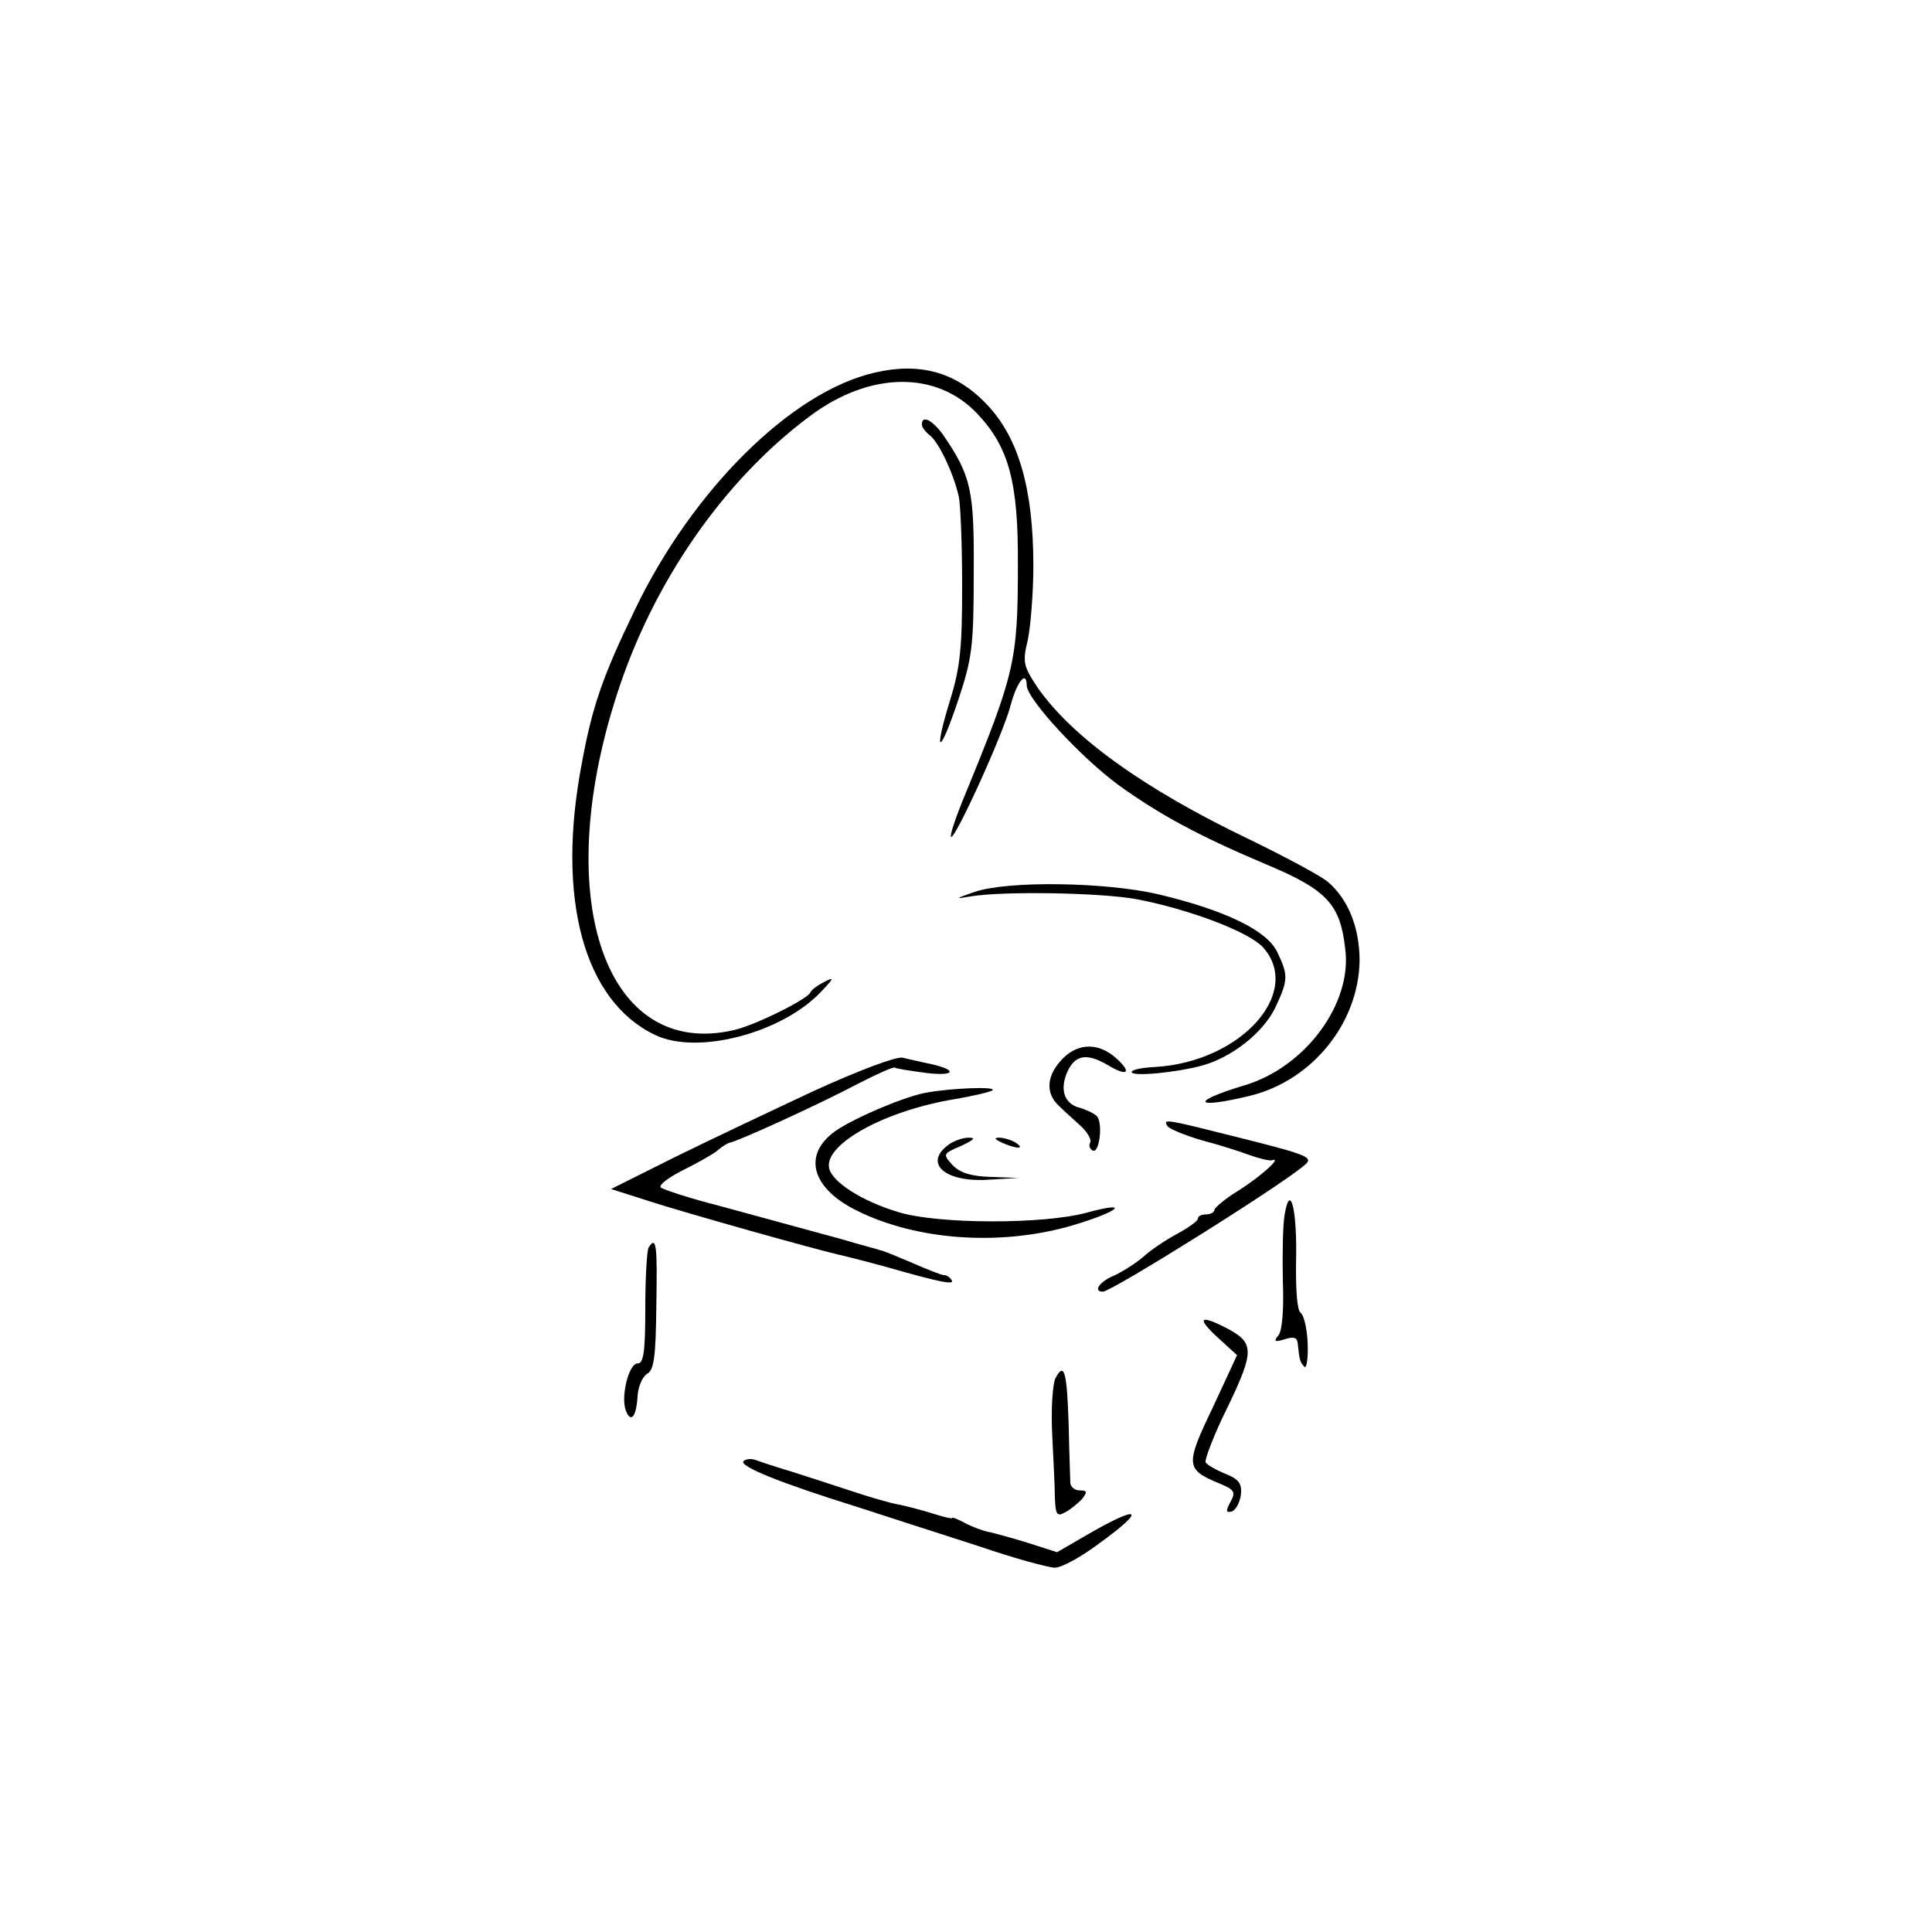<?xml version="1.0" standalone="no"?>
<!DOCTYPE svg PUBLIC "-//W3C//DTD SVG 20010904//EN"
 "http://www.w3.org/TR/2001/REC-SVG-20010904/DTD/svg10.dtd">
<svg version="1.0" xmlns="http://www.w3.org/2000/svg"
 width="350pt" height="350pt" viewBox="0 0 350 350"
 preserveAspectRatio="xMidYMid meet">
<g transform="translate(0,350) scale(0.1,-0.1)"
fill="#000000" stroke="none">
<path d="M1585 2825 c-151 -34 -331 -213 -435 -430 -58 -120 -77 -174 -96
-278 -47 -245 4 -431 133 -492 77 -37 231 4 301 79 23 24 24 27 5 17 -12 -6
-23 -14 -25 -19 -5 -12 -99 -59 -138 -68 -232 -54 -333 234 -213 606 65 204
194 390 350 506 108 81 229 83 303 5 58 -61 75 -125 74 -276 0 -172 -6 -196
-95 -413 -17 -41 -29 -76 -26 -78 6 -7 95 187 108 239 12 44 29 63 29 35 1
-25 98 -130 166 -180 75 -54 145 -92 268 -144 110 -46 134 -72 143 -153 13
-99 -72 -214 -182 -247 -100 -30 -93 -44 10 -19 113 28 196 132 198 244 0 60
-20 111 -57 143 -11 10 -76 45 -144 78 -190 91 -320 185 -382 274 -26 39 -28
46 -18 87 5 24 10 85 10 134 0 140 -27 233 -85 293 -55 58 -121 76 -202 57z"/>
<path d="M1670 2731 c0 -5 7 -14 16 -21 16 -14 42 -69 51 -110 3 -14 6 -86 6
-160 0 -112 -3 -148 -22 -209 -31 -101 -19 -101 15 1 25 75 28 97 28 228 1
152 -4 177 -56 253 -19 26 -38 36 -38 18z"/>
<path d="M1765 1884 c-35 -12 -36 -13 -7 -8 59 10 236 7 301 -5 95 -18 203
-59 229 -87 73 -82 -40 -208 -196 -217 -23 -1 -42 -5 -42 -9 0 -9 82 -1 129
12 53 15 109 59 131 104 24 51 24 59 4 101 -18 39 -94 76 -216 105 -94 22
-273 25 -333 4z"/>
<path d="M1926 1583 c-30 -30 -33 -63 -8 -86 9 -9 27 -25 40 -37 12 -11 20
-25 17 -30 -3 -5 -1 -11 4 -14 13 -8 20 53 7 63 -6 5 -21 12 -33 15 -25 8 -33
32 -20 63 14 32 35 36 73 14 36 -22 46 -15 16 12 -31 28 -68 28 -96 0z"/>
<path d="M1475 1524 c-77 -36 -191 -90 -254 -121 l-114 -57 69 -22 c61 -20
306 -89 352 -99 9 -2 44 -11 77 -20 101 -29 125 -33 119 -24 -3 5 -9 9 -14 9
-4 0 -30 10 -57 22 -26 11 -52 22 -58 23 -5 2 -37 10 -70 20 -73 20 -92 25
-220 60 -55 14 -104 30 -108 34 -4 4 14 18 40 31 26 13 55 29 63 36 8 7 18 13
22 14 14 2 163 70 229 105 37 19 68 33 70 31 2 -2 29 -6 59 -10 54 -6 54 7 -1
18 -13 3 -33 7 -44 10 -12 2 -79 -23 -160 -60z"/>
<path d="M1675 1520 c-44 -9 -140 -51 -167 -73 -54 -43 -35 -101 44 -140 110
-55 264 -65 394 -26 83 25 103 44 22 22 -77 -21 -268 -21 -340 1 -67 20 -121
55 -126 80 -9 44 104 105 229 125 34 6 64 13 67 16 8 7 -76 4 -123 -5z"/>
<path d="M2115 1460 c3 -5 32 -17 63 -26 31 -8 71 -21 87 -27 17 -6 34 -10 39
-9 20 7 -17 -27 -59 -54 -25 -15 -45 -32 -45 -36 0 -4 -7 -8 -15 -8 -8 0 -15
-3 -15 -8 0 -4 -17 -16 -37 -27 -21 -11 -49 -30 -62 -42 -14 -12 -38 -27 -53
-34 -25 -10 -39 -29 -20 -29 17 1 321 191 365 229 17 14 9 18 -110 48 -143 36
-147 37 -138 23z"/>
<path d="M1718 1426 c-46 -34 -5 -69 75 -63 l52 3 -51 2 c-36 1 -56 8 -69 22
-17 19 -17 20 16 34 23 11 28 15 14 15 -11 0 -28 -6 -37 -13z"/>
<path d="M1815 1430 c27 -12 43 -12 25 0 -8 5 -22 9 -30 9 -10 0 -8 -3 5 -9z"/>
<path d="M2327 1298 c-3 -18 -4 -71 -3 -118 2 -51 -1 -91 -8 -99 -9 -11 -7
-13 12 -7 16 5 22 3 23 -8 3 -29 4 -34 12 -42 4 -4 7 15 6 42 -1 27 -7 52 -13
56 -6 4 -9 42 -8 95 2 93 -11 143 -21 81z"/>
<path d="M1175 1240 c-3 -5 -6 -54 -6 -110 0 -79 -3 -100 -14 -100 -16 0 -31
-61 -21 -86 9 -23 19 -10 21 27 1 17 9 35 17 40 13 7 16 31 17 124 2 110 0
127 -14 105z"/>
<path d="M2206 1077 l35 -32 -44 -95 c-50 -104 -49 -112 11 -137 29 -12 31
-16 21 -34 -9 -17 -8 -20 3 -17 7 3 14 16 16 30 2 20 -3 28 -28 38 -17 7 -33
16 -36 21 -2 4 15 50 40 100 49 102 49 117 -4 144 -47 24 -52 17 -14 -18z"/>
<path d="M1912 1003 c-5 -10 -8 -54 -6 -98 2 -44 5 -97 5 -117 1 -32 4 -36 18
-28 10 5 23 16 31 24 10 13 10 16 -4 16 -9 0 -16 6 -17 13 0 6 -2 54 -3 105
-3 97 -8 116 -24 85z"/>
<path d="M1347 853 c-9 -9 68 -40 203 -82 58 -19 158 -51 223 -72 64 -22 127
-39 138 -39 12 0 47 19 79 43 90 65 76 73 -25 14 l-50 -29 -53 17 c-29 9 -62
18 -72 20 -10 2 -29 9 -42 16 -13 7 -23 11 -23 9 0 -2 -16 2 -35 8 -19 6 -46
13 -60 16 -14 2 -52 13 -85 24 -33 11 -83 27 -111 36 -27 8 -57 18 -65 21 -8
3 -18 2 -22 -2z"/>
</g>
</svg>
